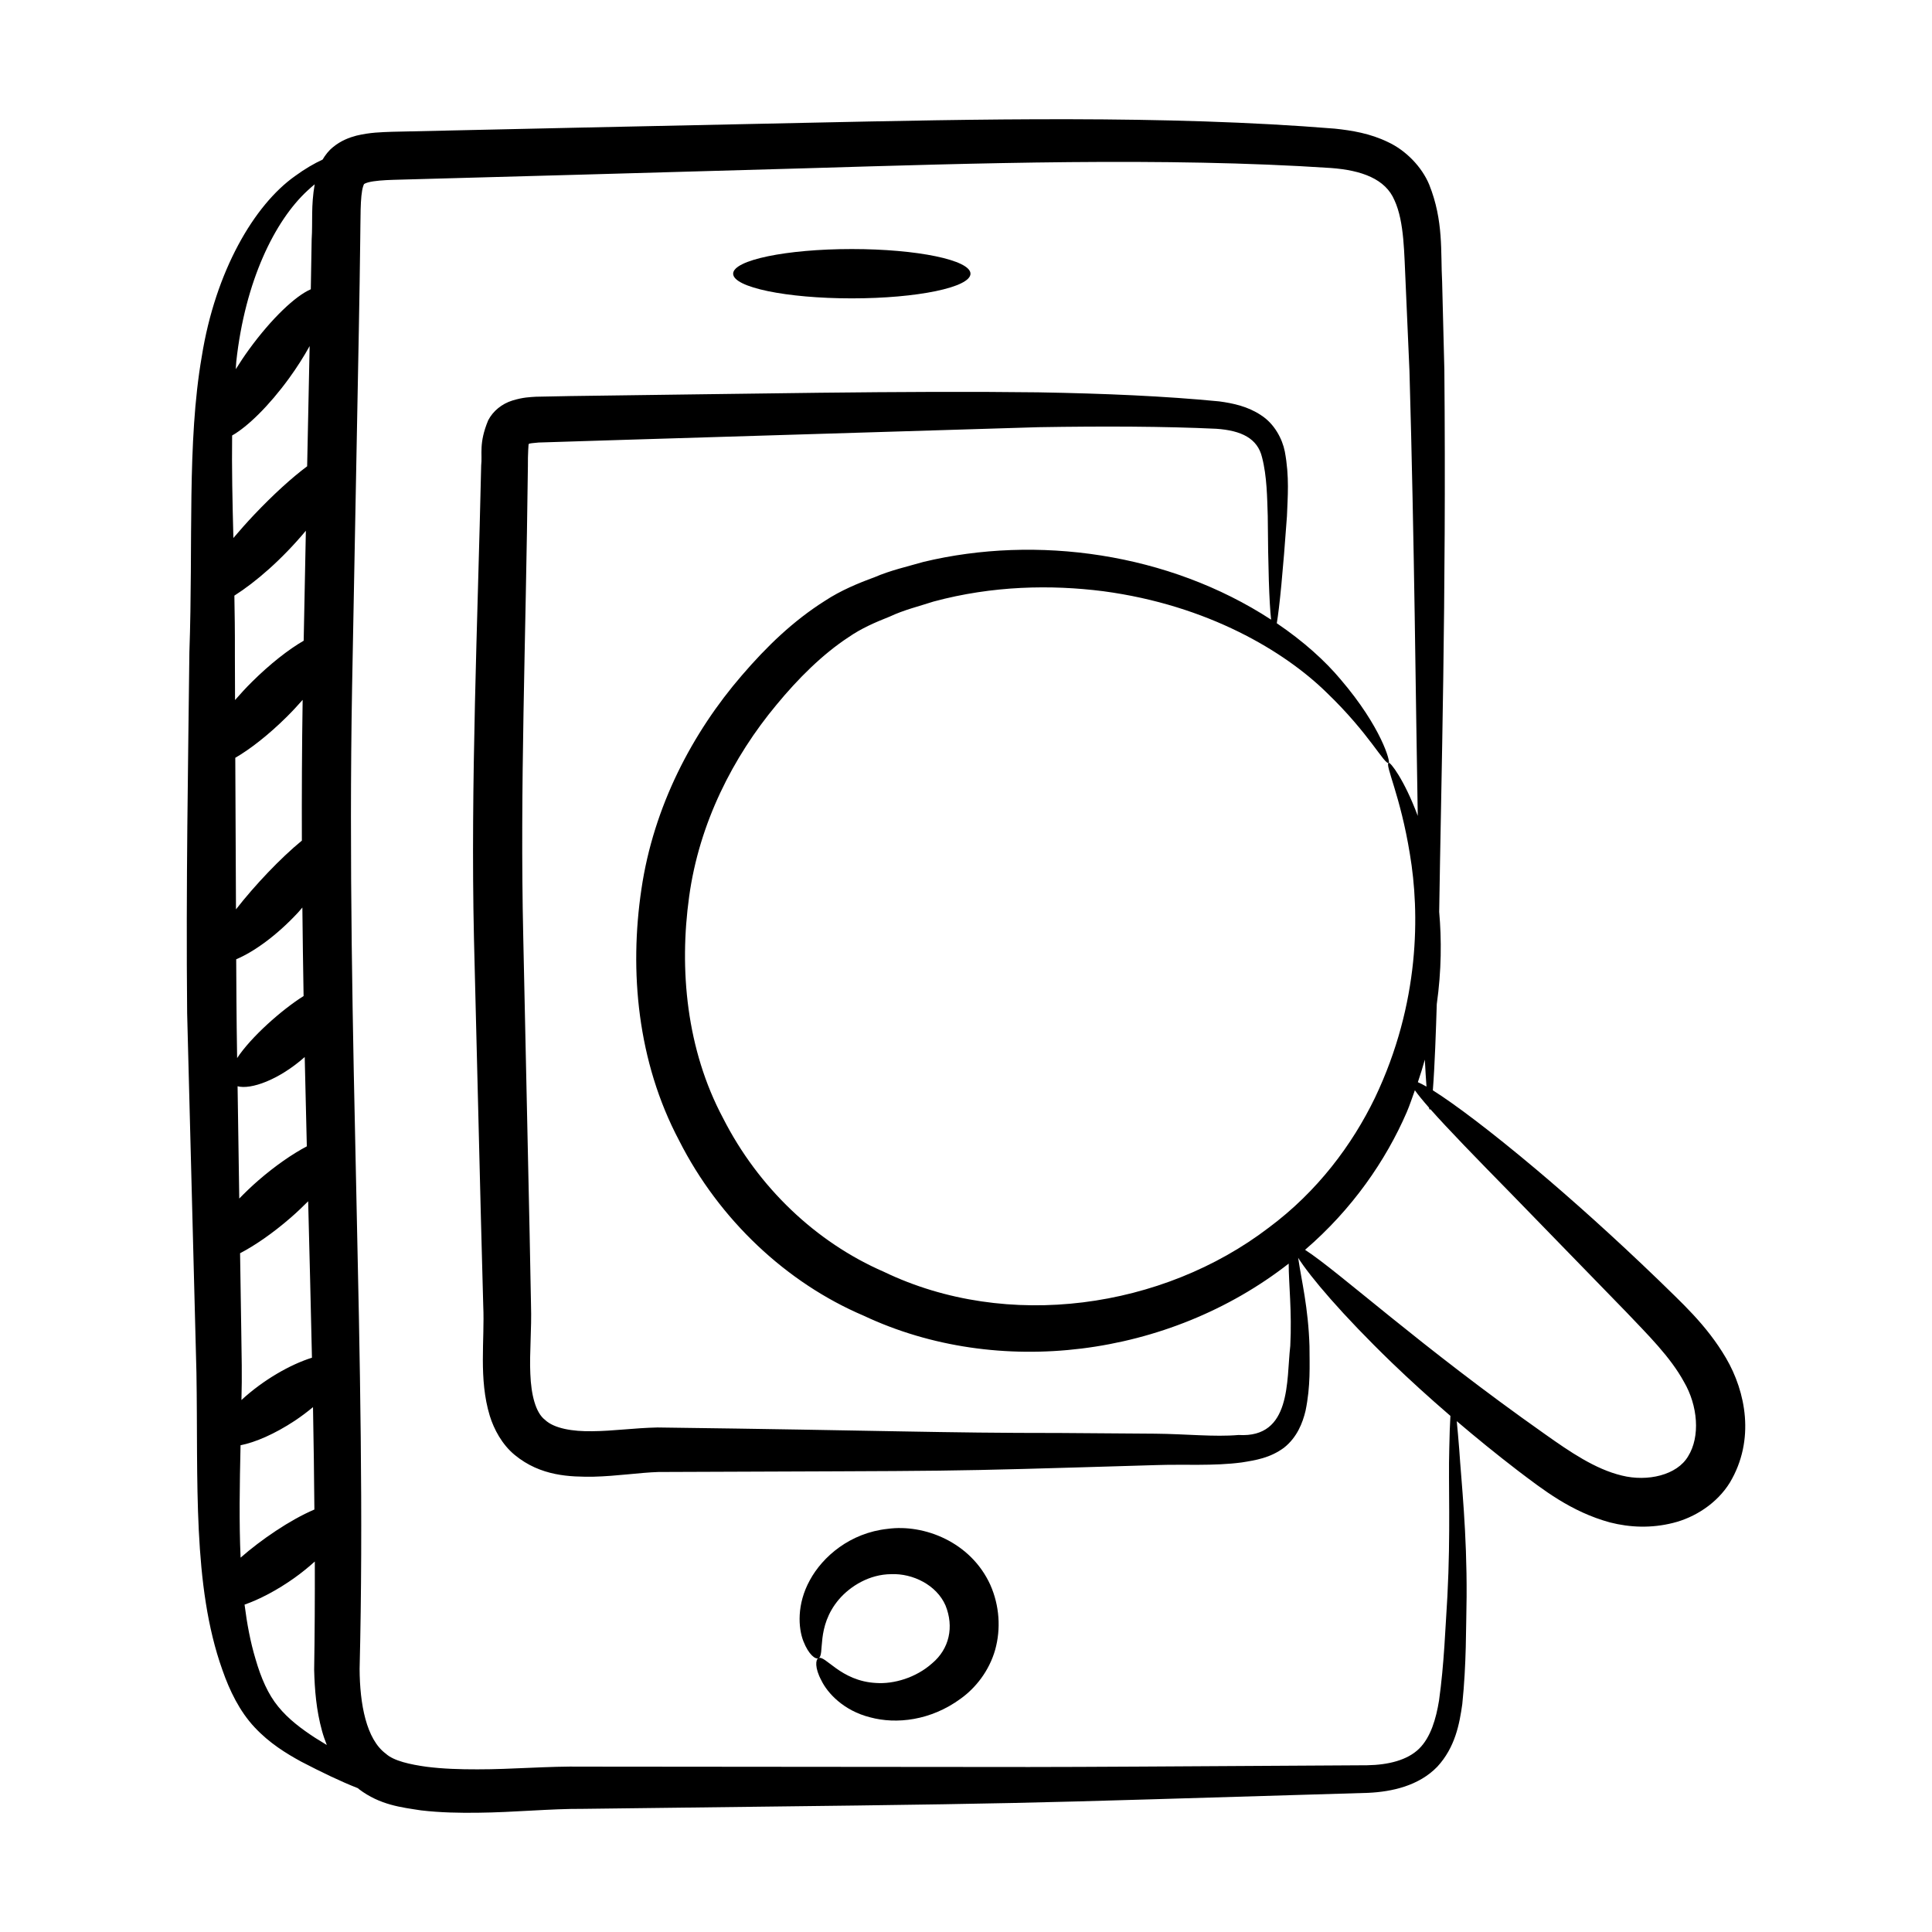 <?xml version="1.0" encoding="UTF-8"?>
<!-- Uploaded to: ICON Repo, www.iconrepo.com, Generator: ICON Repo Mixer Tools -->
<svg fill="#000000" width="800px" height="800px" version="1.1" viewBox="144 144 512 512" xmlns="http://www.w3.org/2000/svg">
 <g>
  <path d="m570.67 547.46c5.289 1.352 10.969 1.578 16.707 0.129 5.672-1.402 11.594-5.086 15.055-10.688 6.766-11.348 4.176-24.094-0.996-32.957-5.25-8.98-12.125-15-17.902-20.707-11.883-11.453-22.965-21.363-32.508-29.398-12.062-10.141-21.605-17.309-27.309-20.891 0.508-6.465 0.828-15.98 1.043-22.844 1.25-8.898 1.293-17.121 0.637-24.461 0.004-0.055 0.004-0.098 0.004-0.152 0.504-33.902 1.91-82.832 1.367-143.5-0.191-7.598-0.391-15.379-0.59-23.336-0.43-7.859 0.438-16.074-3.422-25.727-1.977-4.762-6.223-9.094-10.945-11.285-4.723-2.289-9.555-3.074-14.086-3.551-44.711-3.641-95.438-2.496-140.48-1.539-71.258 1.52-53.746 1.129-109.32 2.371-2.894 0.113-5.809 0.145-9.492 1.027-1.836 0.484-4.066 1.305-6.152 3.016-1.172 0.93-2.07 2.113-2.789 3.324-2.223 1.035-4.684 2.441-7.316 4.375-10.812 7.648-21.094 25.18-24.707 47.82-3.957 22.836-2.258 49.277-3.281 78.398-0.328 29.371-0.922 61.727-0.594 95.598 0.875 33.82 1.707 66.039 2.465 95.344 0.484 28.613-1.121 56.355 6.867 78.695 1.914 5.516 4.574 11 8.547 15.234 3.91 4.191 8.316 6.891 12.316 9.082 5.469 2.844 10.434 5.238 15.07 7.059 0.09 0.07 0.152 0.16 0.242 0.227 5.606 4.254 11.344 4.848 16.453 5.641 5.199 0.609 10.184 0.688 15.07 0.629 9.805-0.102 19.066-1.078 27.961-1.031 129.84-1.547 103.77-1.172 208.04-4.242 6.246-0.297 13.363-1.848 18.27-6.918 4.754-5.148 5.887-11.371 6.625-16.598 1.105-10.734 0.969-19.906 1.145-28.504 0.098-17.102-1.383-30.215-1.961-39.086-0.238-3.016-0.449-5.359-0.648-7.387 5.035 4.285 10.406 8.676 16.219 13.133 6.519 4.926 14.035 10.879 24.398 13.703zm-25.93-86.84c8.617 8.859 18.871 19.406 30.262 31.117 5.656 5.965 11.641 11.828 15.262 18.465 3.676 6.281 4.367 14.492 1.113 19.715-2.93 5.023-10.785 6.812-17.57 5.121-7.078-1.699-13.777-6.297-20.398-10.988-33.234-23.414-54.496-42.965-63.555-48.836 12.457-10.691 21.41-23.68 26.934-36.445 0.84-1.969 1.461-3.894 2.168-5.84 0.801 1.148 2.078 2.707 3.727 4.586 0.082 0.289 0.16 0.613 0.238 0.609 0.031 0 0.059-0.195 0.09-0.238 4.629 5.231 12.094 12.922 21.73 22.734zm-58.809 40.094c-1.059 9.117 0.391 24.43-13.695 23.574-6.527 0.559-13.785-0.273-22.137-0.348-7.938-0.059-16.328-0.121-25.137-0.184-32.473 0.012-45.133-0.668-106.72-1.461-6.285 0.137-11.855 0.957-17.215 0.988-5.305 0.113-10.227-0.742-12.594-3.008-2.504-1.898-3.684-6.699-3.891-12.188-0.262-5.438 0.383-11.723 0.176-18.34-0.121-6.227-0.242-12.52-0.363-18.863-0.543-25.379-1.105-51.656-1.688-78.57-0.895-39.895 0.664-76.82 1.23-124.8-0.047-2.957 0.207-6.512 0.203-5.762 0.301-0.18-0.664-0.188 2.641-0.48 9.113-0.297 8.805-0.293 132.38-4.062 17.496-0.289 33.594-0.223 47.195 0.418 6.707 0.453 10.953 2.578 12.141 7.578 1.309 5.035 1.348 10.742 1.508 15.539 0.098 13.543 0.375 22.91 0.891 27.469-27.195-17.723-62.156-22.508-92.129-15.305-4.293 1.246-8.754 2.227-13.031 4.086-4.269 1.559-8.906 3.481-13.074 6.223-8.438 5.332-15.418 12.078-22.008 19.746-13.121 15.188-23.418 34.77-26.633 56.664-3.227 21.656-1.113 45.648 9.984 66.613 10.648 21.055 28.539 37.762 48.91 46.43 35.672 16.781 80.824 11.035 112.64-13.805-0.016 5.254 0.895 12.641 0.418 21.852zm36.102-68.754c-0.914-0.523-1.672-0.91-2.285-1.168 0.688-2.016 1.293-4 1.848-5.977 0.148 2.894 0.293 5.18 0.438 7.144zm-316.52-172.55c4.109-2.332 9.785-7.867 15.062-15.121 2.133-2.934 3.965-5.836 5.481-8.578-0.25 11.73-0.48 22.523-0.66 31.859-4.094 3.055-8.98 7.508-13.984 12.773-2.008 2.121-3.84 4.195-5.562 6.227-0.254-9.535-0.445-18.676-0.336-27.16zm2.109 216.71c3.93-2.047 8.625-5.269 13.391-9.402 1.68-1.461 3.207-2.922 4.652-4.371 0.363 14.008 0.699 27.793 1.004 41.461-5.68 1.773-12.859 5.836-18.684 11.211 0.152-8.641 0.188-2.719-0.363-38.898zm16.375-109.35c-5.672 4.648-12.488 11.84-17.461 18.219-0.062-13.781-0.125-27.168-0.184-40.164 3.984-2.309 8.832-6.098 13.629-10.848 1.523-1.508 2.91-3.016 4.223-4.508-0.191 12.531-0.246 24.953-0.207 37.301zm-17.402 31.445c4.5-1.867 10.652-6.18 16.445-12.449 0.391-0.422 0.715-0.844 1.09-1.266 0.082 7.867 0.188 15.68 0.324 23.461-5.805 3.644-13.938 10.859-17.613 16.441-0.059-4.066-0.164-8.742-0.246-26.188zm-0.484-96.367c5.676-3.609 12.551-9.539 18.945-17.199-0.191 9.691-0.387 19.348-0.578 29.148-4 2.309-8.871 6.113-13.691 10.891-1.637 1.617-3.106 3.234-4.5 4.832-0.098-21.832 0.047-13.57-0.176-27.672zm0.848 130.02c3.481 0.949 10.906-1.648 17.793-7.742 0.172 7.949 0.359 15.812 0.559 23.664-3.856 2.043-8.355 5.137-12.867 9.051-1.832 1.59-3.484 3.195-5.039 4.785-0.145-9.707-0.293-19.676-0.445-29.758zm0.789 95.133c3.867-0.738 9.062-2.984 14.344-6.473 1.77-1.172 3.367-2.394 4.856-3.621 0.176 9.133 0.289 18.168 0.367 27.133-6.523 2.777-14.152 8.02-19.555 12.75-0.414-9.262-0.25-19.227-0.012-29.789zm17.723-332.47c0.656-0.629 1.285-1.145 1.922-1.691-1.004 5.766-0.5 9.957-0.801 14.613-0.074 4.387-0.152 8.797-0.227 13.211-4.066 1.734-10.402 7.742-16.359 15.926-1.293 1.781-2.445 3.527-3.523 5.25 0.066-0.645 0.055-1.383 0.133-2.016 2.328-21.359 10.215-37.324 18.855-45.293zm-7.742 401.74c-2.691-3.266-4.559-7.582-6.008-12.594-1.367-4.523-2.266-9.371-2.91-14.434 3.898-1.375 8.562-3.758 13.27-7.121 1.965-1.398 3.719-2.852 5.348-4.305 0.023 9.656-0.02 19.227-0.176 28.672 0.133 5.281 0.559 10.699 2.09 16.238 0.336 1.223 0.773 2.473 1.266 3.719-1.027-0.633-2.035-1.246-3.098-1.91-3.535-2.301-7.074-4.926-9.781-8.266zm310.34-68.18c-0.266 8.949 0.387 22.102-0.492 38.863-0.539 8.305-0.855 18.008-2.223 27.73-0.785 4.793-2.184 9.711-5.301 12.762-3.09 3.019-8.152 4.281-13.766 4.367-117.04 0.676-52.629 0.441-207.71 0.363-9.512-0.145-18.887 0.734-28.051 0.719-4.59 0.008-9.176-0.129-13.527-0.688-4.254-0.598-8.633-1.523-10.746-3.457-5.188-3.828-6.91-13.172-6.953-22.48 1.992-79.992-3.625-168.18-1.992-260.21 2.195-115.96 1.852-96.781 2.156-118.43 0.117-5.301-0.09-11.672 0.789-14.309 0.219-0.621 0.238-0.551 0.238-0.551s0.352-0.25 1.137-0.453c1.59-0.418 4.129-0.586 6.609-0.66 53.414-1.461 43.57-1.199 109.3-3.062 44.648-1.324 95.156-2.996 139.2-0.07 8.137 0.605 14.441 2.906 16.82 8.562 2.648 5.75 2.551 14.281 2.953 22.105 0.344 7.883 0.684 15.59 1.012 23.117 1.332 46.707 1.637 86.555 2.199 117.91-3.625-9.738-7.312-14.316-7.695-14.062-1.098 0.488 3.098 8.594 5.617 24.242 2.582 15.359 2.742 39.336-9.266 64.527-6.016 12.434-15.207 24.805-28.164 34.434-27.992 21.387-69.191 27.469-102.02 11.664-17.953-7.812-33.238-22.34-42.57-40.691-9.734-18.262-11.668-39.453-8.996-58.703 2.664-19.484 11.633-37.02 23.148-50.848 5.727-6.957 12.211-13.398 19.066-17.895 3.375-2.34 7.004-3.922 10.953-5.484 3.762-1.773 7.777-2.734 11.609-3.984 15.637-4.223 31.164-4.492 44.934-2.742 27.754 3.688 48.16 15.988 59.27 26.902 11.367 10.914 15.316 19.195 16.418 18.582 0.504-0.145-1.855-9.371-12.754-22.113-4.098-4.894-9.797-10.062-16.91-14.879 0.707-4.082 1.641-13.703 2.691-28.332 0.18-5.035 0.699-10.43-0.559-17.156-0.645-3.324-2.754-7.391-6.316-9.648-3.469-2.324-7.383-3.164-11.082-3.66-14.352-1.398-30.191-2.086-47.977-2.398-35.457-0.445-77.387 0.41-124.05 0.988-2.984 0.059-5.988 0.117-9.004 0.176-1.641 0.113-3.379 0.121-6.301 1.016-2.715 0.855-5.082 2.711-6.394 5.246-2.555 6.168-1.492 8.965-1.852 11.945-0.938 42.113-2.832 84.348-1.914 125.29 2.324 93.559 1.762 71.535 2.461 97.426 0.414 9.047-1.266 19.297 1.734 29.156 1.102 3.555 3.246 7.598 6.59 10.348 6.891 5.691 14.727 5.836 20.855 5.781 6.312-0.156 12.176-1.086 17.25-1.25 84.867-0.371 69.344 0.035 131.82-1.828 7.527-0.266 15.289 0.289 22.727-0.699 3.734-0.594 7.519-1.18 11.215-3.894 3.488-2.758 4.965-6.602 5.727-9.809 1.363-6.613 1.055-12.008 1.043-17.086-0.301-10.191-2.168-17.699-2.894-22.785-0.043-0.254-0.074-0.426-0.117-0.668 3.141 4.969 11.605 15.012 24.805 27.77 4.613 4.445 9.82 9.199 15.555 14.133-0.133 2.215-0.246 5.074-0.309 8.867z"/>
  <path d="m369.74 223.07c17.367 0 31.449-2.926 31.449-6.535 0-3.609-14.082-6.535-31.449-6.535-17.367 0-31.449 2.926-31.449 6.535 0.004 3.609 14.082 6.535 31.449 6.535z"/>
  <path d="m379.25 549.16c-9.984 1.059-17.262 7.383-20.621 13.59-3.523 6.371-3.09 12.695-1.719 16.203 1.414 3.609 3.238 4.859 3.961 4.5 1.828-0.645-0.789-8.258 5.481-15.629 3.012-3.496 8.066-6.629 13.832-6.656 5.699-0.238 12.016 2.863 14.379 8.273 2.312 5.699 1.016 11.527-3.516 15.336-4.344 3.887-10.246 5.543-14.828 5.231-9.535-0.465-13.613-7.637-15.352-6.555-0.715 0.301-0.996 2.547 0.812 5.887 1.598 3.309 5.856 8 12.934 9.773 6.918 1.867 16.035 0.883 23.984-4.953 3.957-2.844 7.527-7.328 9.125-12.918 1.562-5.594 1.16-11.715-1.27-17.223-5.191-11.426-17.609-16.172-27.203-14.859z"/>
 </g>
</svg>